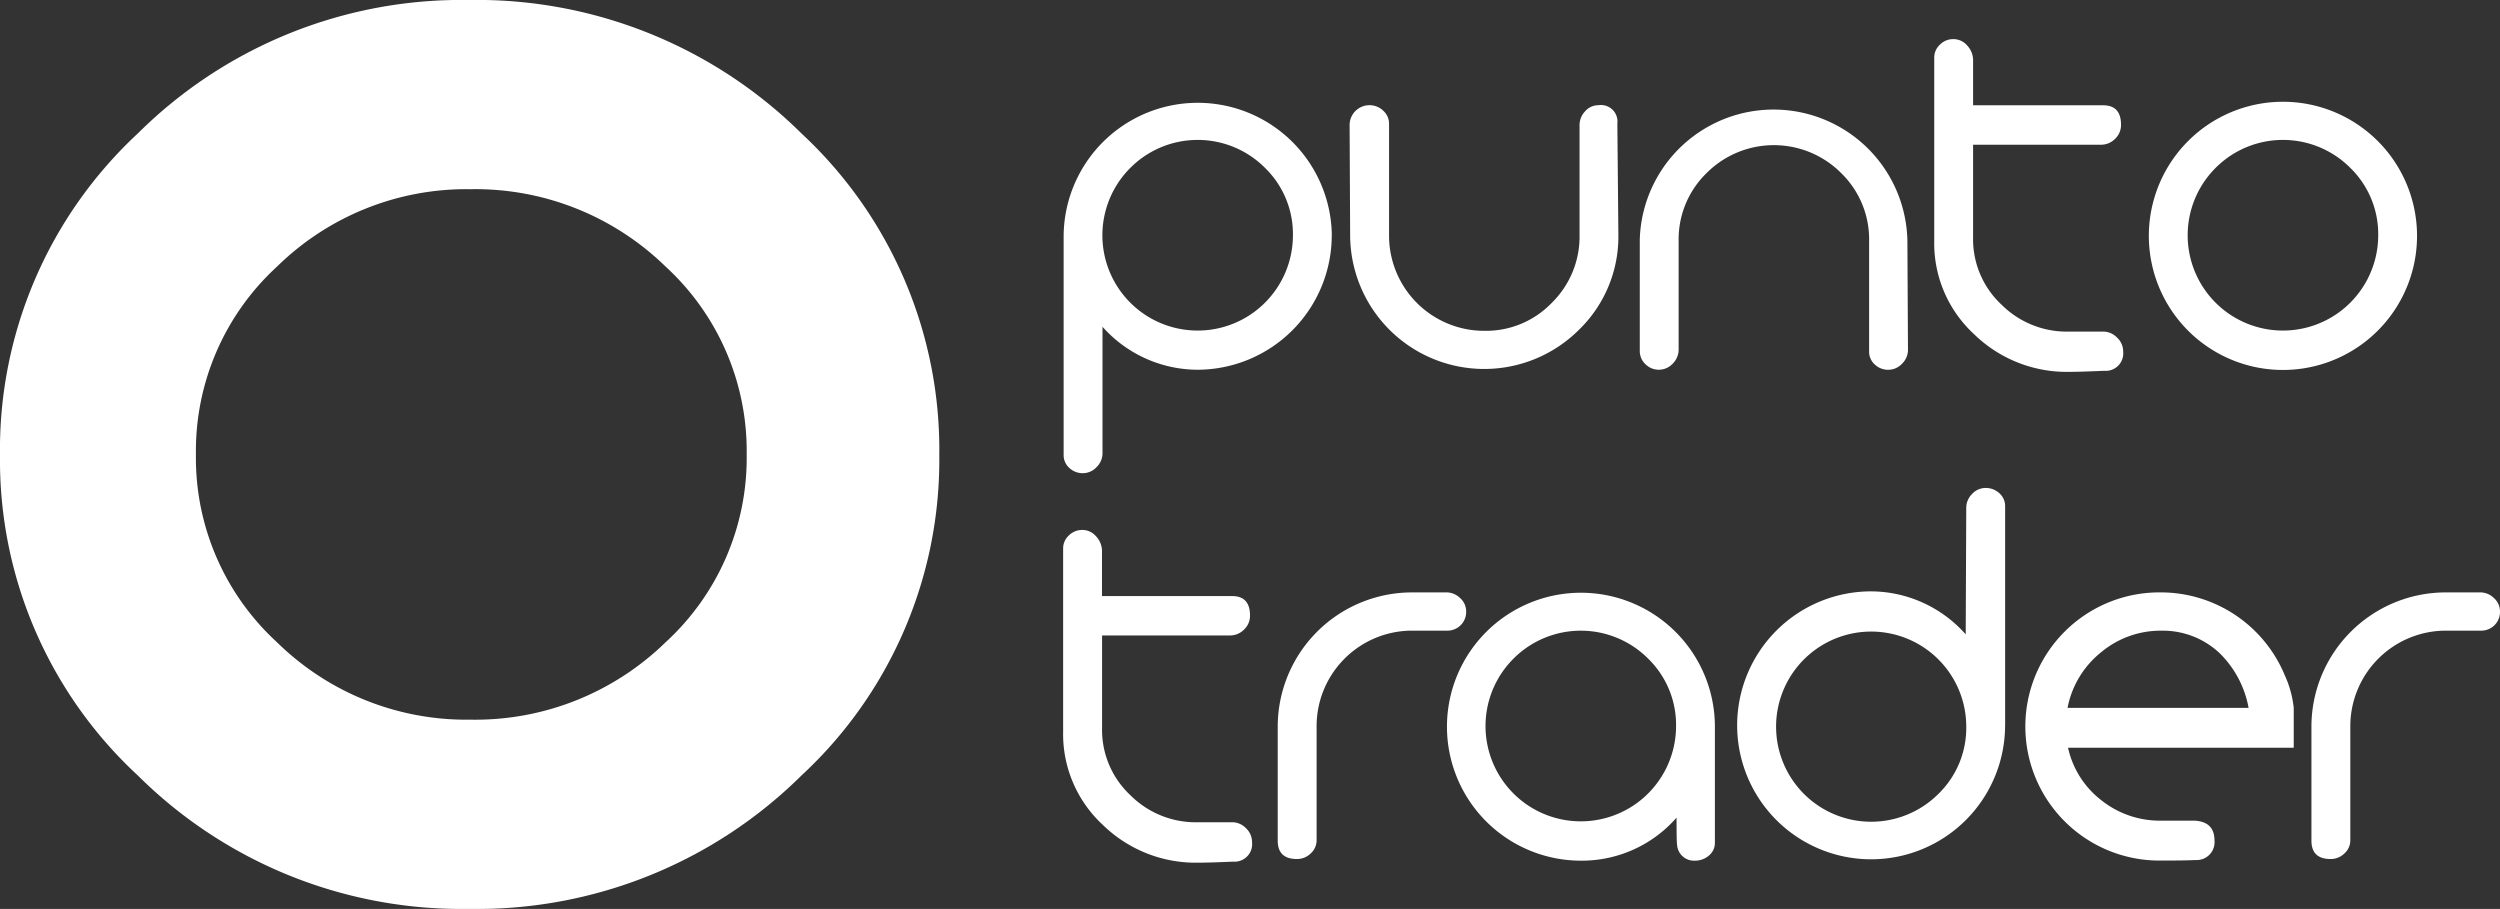 <svg xmlns="http://www.w3.org/2000/svg" width="148.53" height="54" viewBox="0 0 148.53 54"><rect x="0" y="0" width="148.53" height="54" fill="#333333" stroke="none"/><g transform="translate(-2.46 -1.49)"><g transform="translate(65.623 3.816)"><path d="M257.5,32.272a7.994,7.994,0,0,1-7.968,7.981A7.585,7.585,0,0,1,243.88,37.7v7.513a1.15,1.15,0,0,1-.354.827,1.118,1.118,0,0,1-.817.359,1.156,1.156,0,0,1-.8-.312,1.021,1.021,0,0,1-.338-.78V32.272a7.967,7.967,0,0,1,15.933,0Zm-2.307,0a5.487,5.487,0,0,0-1.652-4.006,5.647,5.647,0,0,0-8.013,0,5.66,5.66,0,1,0,9.665,4.006Z" transform="translate(-241.541 -20.612)" fill="#fff"/><path d="M319.486,38.483a7.967,7.967,0,0,1-13.594-5.656q0,.032-.032-6.5a1.181,1.181,0,0,1,2-.859,1.038,1.038,0,0,1,.344.766v6.61a5.653,5.653,0,0,0,5.674,5.7,5.422,5.422,0,0,0,3.991-1.66,5.509,5.509,0,0,0,1.652-4.041V26.329a1.189,1.189,0,0,1,.333-.83,1.04,1.04,0,0,1,.79-.359.98.98,0,0,1,1.123,1.094l.061,6.591A7.713,7.713,0,0,1,319.486,38.483Z" transform="translate(-288.84 -21.215)" fill="#fff"/><path d="M387.026,39.945a1.15,1.15,0,0,1-.354.827,1.118,1.118,0,0,1-.817.359,1.144,1.144,0,0,1-.8-.312,1.021,1.021,0,0,1-.338-.78V33.459a5.487,5.487,0,0,0-1.652-4.006,5.647,5.647,0,0,0-8.013,0,5.487,5.487,0,0,0-1.652,4.006v6.454a1.176,1.176,0,0,1-.354.856,1.124,1.124,0,0,1-1.617.032,1.071,1.071,0,0,1-.338-.8V33.43a7.952,7.952,0,0,1,15.9.032Z" transform="translate(-336.832 -21.488)" fill="#fff"/><path d="M448.514,28.842a1.04,1.04,0,0,1-1.123,1.152q-1.435.063-2.088.063a7.886,7.886,0,0,1-5.658-2.249,7.34,7.34,0,0,1-2.355-5.526v-10.9a1.042,1.042,0,0,1,.338-.766,1.106,1.106,0,0,1,.8-.328,1.066,1.066,0,0,1,.8.359,1.308,1.308,0,0,1,.37.827V14.22h7.727q1.062,0,1.062,1.155a1.119,1.119,0,0,1-.359.843,1.162,1.162,0,0,1-.83.344h-7.6V22.1a5.309,5.309,0,0,0,1.689,3.964,5.488,5.488,0,0,0,4.036,1.6h2a1.141,1.141,0,0,1,.83.359A1.111,1.111,0,0,1,448.514,28.842Z" transform="translate(-385.536 -10.29)" fill="#fff"/><path d="M501.473,32.272a7.967,7.967,0,1,1-13.594-5.613,7.967,7.967,0,0,1,13.594,5.613Zm-2.307,0a5.487,5.487,0,0,0-1.652-4.006,5.647,5.647,0,0,0-8.013,0,5.66,5.66,0,1,0,9.665,4.006Z" transform="translate(-421.035 -20.612)" fill="#fff"/><path d="M252.684,139.18a1.044,1.044,0,0,1-1.123,1.155q-1.435.063-2.088.063a7.9,7.9,0,0,1-5.658-2.249,7.34,7.34,0,0,1-2.355-5.526v-10.9a1.042,1.042,0,0,1,.338-.766,1.116,1.116,0,0,1,.8-.328,1.066,1.066,0,0,1,.8.359,1.308,1.308,0,0,1,.37.827v2.743H251.5c.708,0,1.062.386,1.062,1.152a1.119,1.119,0,0,1-.359.843,1.162,1.162,0,0,1-.83.344h-7.6v5.534a5.309,5.309,0,0,0,1.689,3.964,5.488,5.488,0,0,0,4.036,1.6h2a1.141,1.141,0,0,1,.83.359A1.125,1.125,0,0,1,252.684,139.18Z" transform="translate(-241.46 -91.47)" fill="#fff"/><path d="M297.691,134.66h2.027a1.177,1.177,0,0,1,.827.338,1.068,1.068,0,0,1,.359.8,1.111,1.111,0,0,1-1.126,1.136h-2.067a5.675,5.675,0,0,0-5.693,5.674v6.766a1.048,1.048,0,0,1-.354.8,1.16,1.16,0,0,1-.817.328c-.758,0-1.139-.362-1.139-1.091v-6.8a7.981,7.981,0,0,1,7.981-7.949h0Z" transform="translate(-276.959 -101.792)" fill="#fff"/><path d="M343.623,149.5a.976.976,0,0,1-.359.8,1.256,1.256,0,0,1-.827.3,1.008,1.008,0,0,1-1.06-.936c-.021-.1-.032-.645-.032-1.62a7.472,7.472,0,0,1-5.674,2.556,7.959,7.959,0,1,1,7.952-7.981Zm-2.307-6.89a5.487,5.487,0,0,0-1.652-4.006,5.647,5.647,0,0,0-8.013,0,5.66,5.66,0,1,0,9.665,4.006Z" transform="translate(-304.901 -101.792)" fill="#fff"/><path d="M408.863,125.306a7.959,7.959,0,1,1-7.952-7.981,7.548,7.548,0,0,1,5.613,2.556l.032-7.513a1.16,1.16,0,0,1,.344-.827,1.09,1.09,0,0,1,.811-.359,1.177,1.177,0,0,1,.811.312,1.016,1.016,0,0,1,.344.78v13.034Zm-2.307.016a5.649,5.649,0,1,0-1.652,4.033A5.469,5.469,0,0,0,406.556,125.322Z" transform="translate(-352.9 -84.517)" fill="#fff"/><path d="M473.913,143.889H460.506a5.4,5.4,0,0,0,1.979,3.121,5.569,5.569,0,0,0,3.539,1.213h2q1.185.063,1.184,1.184a1.063,1.063,0,0,1-1.123,1.155q-.622.032-2.059.032a7.967,7.967,0,1,1,0-15.933,7.98,7.98,0,0,1,7.358,4.926,6.216,6.216,0,0,1,.531,1.932v2.371Zm-2.68-2.368a6.072,6.072,0,0,0-1.747-3.274,4.921,4.921,0,0,0-3.43-1.311,5.509,5.509,0,0,0-3.6,1.295,5.568,5.568,0,0,0-1.979,3.29h10.759Z" transform="translate(-400.803 -101.792)" fill="#fff"/><path d="M530.094,134.66h2.027a1.177,1.177,0,0,1,.827.338,1.068,1.068,0,0,1,.359.8,1.111,1.111,0,0,1-1.126,1.136h-2.067a5.68,5.68,0,0,0-5.7,5.674v6.766a1.048,1.048,0,0,1-.354.8,1.16,1.16,0,0,1-.817.328c-.758,0-1.139-.362-1.139-1.091v-6.8a7.981,7.981,0,0,1,7.984-7.949h0Z" transform="translate(-447.94 -101.792)" fill="#fff"/></g><path d="M58.265,28.542a25.537,25.537,0,0,1-8.19,19.023A27.4,27.4,0,0,1,30.307,55.49,27.264,27.264,0,0,1,10.65,47.564,25.528,25.528,0,0,1,2.46,28.542,25.643,25.643,0,0,1,10.65,9.416,27.264,27.264,0,0,1,30.307,1.49,27.406,27.406,0,0,1,50.075,9.416,25.643,25.643,0,0,1,58.265,28.542Zm-11.443-.053a14.868,14.868,0,0,0-4.815-11.158,16.182,16.182,0,0,0-11.6-4.6,16.053,16.053,0,0,0-11.491,4.6A14.859,14.859,0,0,0,14.1,28.489a14.859,14.859,0,0,0,4.815,11.158,16.051,16.051,0,0,0,11.491,4.6,16.2,16.2,0,0,0,11.6-4.6A14.851,14.851,0,0,0,46.822,28.489Z" fill="#fff"/></g></svg>